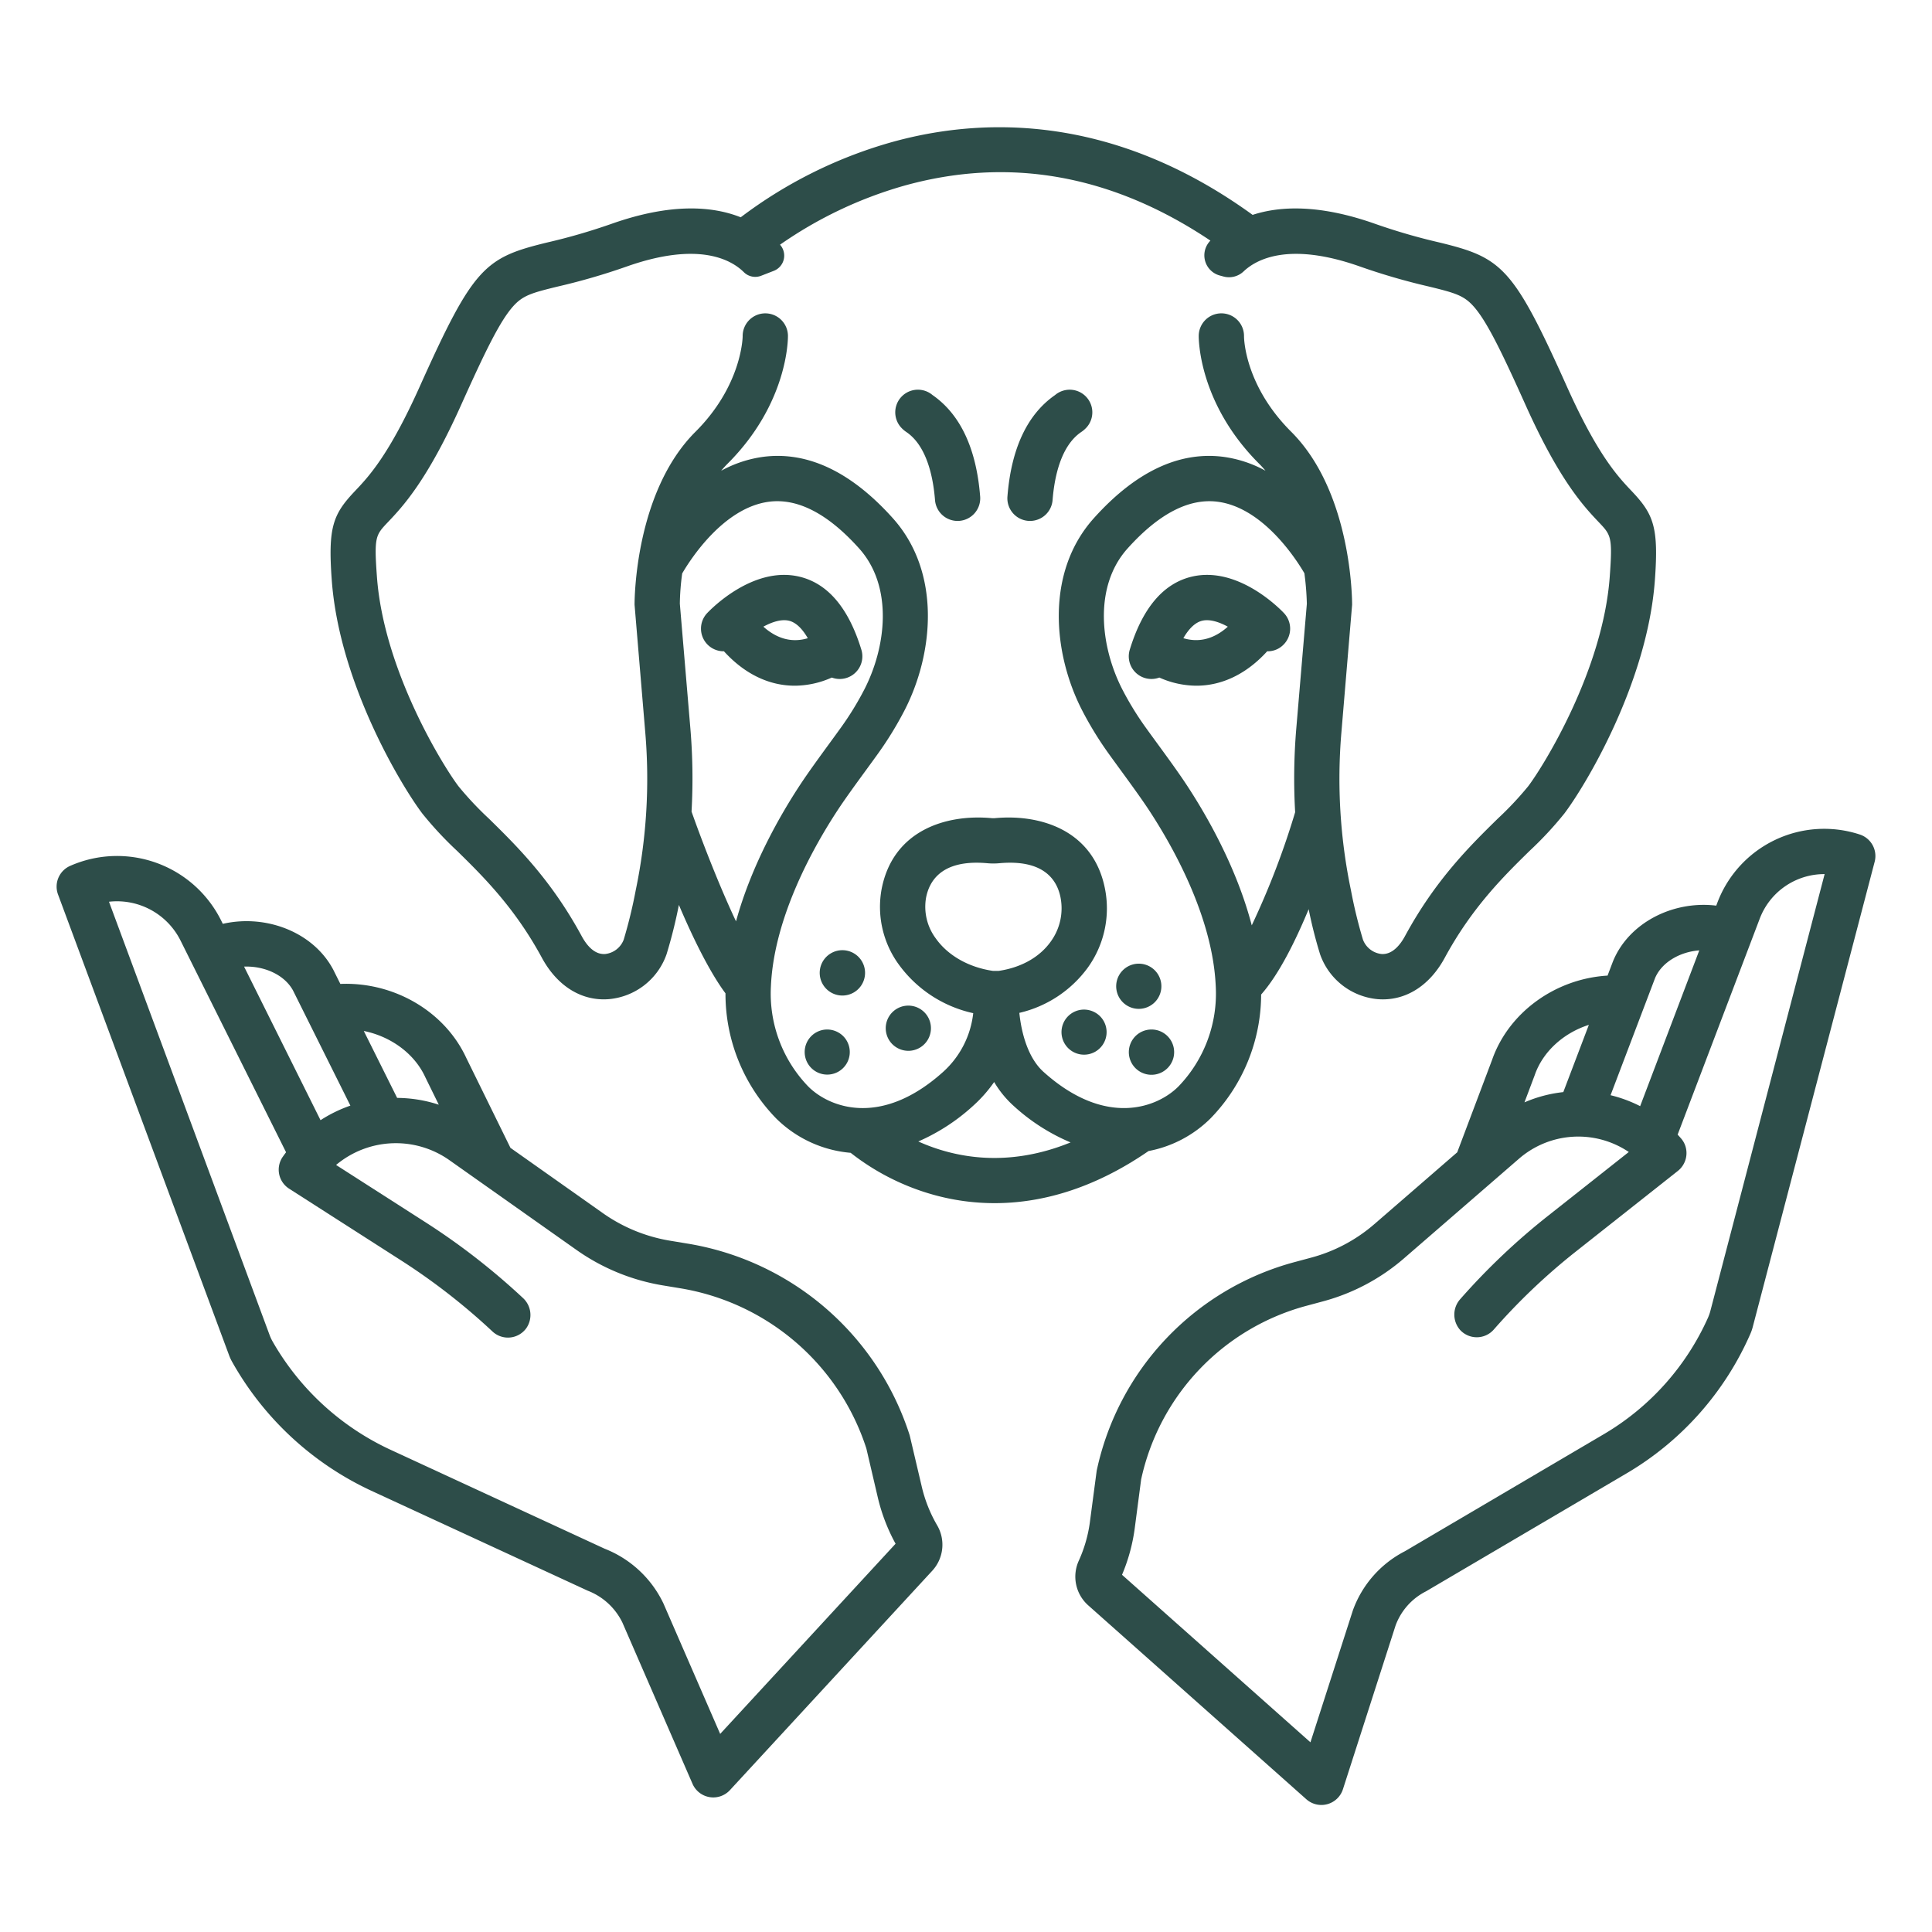 <svg data-name="Layer 1" xmlns="http://www.w3.org/2000/svg" viewBox="0 0 512 512" id="Layer_1"><path style="fill: rgb(45, 77, 73);" fill="#000000" d="m244.353 394.3-3.266-13.887a74.451 74.451 0 0 0 -58.887-50.847l-4.663-.773a43 43 0 0 1 -17.772-7.3l-24.49-17.3-11.714-23.848c-5.761-12.438-19.307-20.19-33.363-19.594l-1.821-3.651c-.023-.045-.045-.09-.068-.134-5.255-9.917-17.751-14.763-29.266-12.141l-.415-.834a30.792 30.792 0 0 0 -40.05-14.518 6 6 0 0 0 -3.2 7.575l45.319 122.08a12.116 12.116 0 0 0 .772 1.688 81.8 81.8 0 0 0 36.689 34.133l57.588 26.6a17.021 17.021 0 0 1 9.207 8.473l18.572 42.708a6 6 0 0 0 9.912 1.675l53.563-58.075a10.186 10.186 0 0 0 1.368-12.083 37.176 37.176 0 0 1 -4.015-9.947zm-131.662-108.864 3.593 7.321a36.148 36.148 0 0 0 -11.038-1.8l-8.838-17.739c7.076 1.429 13.386 5.923 16.283 12.218zm-35.017-22.907 15.181 30.471a36.283 36.283 0 0 0 -7.91 3.861l-20.261-40.7c5.387-.202 10.73 2.177 12.99 6.368zm113.18 196.976-15.037-34.571a28.981 28.981 0 0 0 -15.559-14.5l-57.058-26.368a69.716 69.716 0 0 1 -30.955-28.554 12.172 12.172 0 0 1 -.824-1.785l-42.537-114.757a18.831 18.831 0 0 1 19 10.368l27.926 56.025q-.422.552-.821 1.121a5.975 5.975 0 0 0 1.647 8.537l29.672 19.01a168.678 168.678 0 0 1 24.2 18.824 6 6 0 0 0 8.967-.868 6.114 6.114 0 0 0 -.884-8 180.522 180.522 0 0 0 -25.807-20.058l-23.718-15.2a24.624 24.624 0 0 1 30.056-1.255l33.72 23.819a55.31 55.31 0 0 0 22.737 9.336l4.66.772a62.5 62.5 0 0 1 49.355 42.458l3.076 13.166a48.514 48.514 0 0 0 4.667 12.081z"></path><path style="fill: rgb(45, 77, 73);" fill="#000000" d="m492.867 221.156a30.262 30.262 0 0 0 -37.757 18.088l-.287.758c-11.488-1.4-23.192 4.559-27.358 14.747-.019.046-.037.093-.055.139l-1.389 3.656c-13.758.817-26.2 9.687-30.619 22.375l-9.221 24.452-22.016 19.078a42.181 42.181 0 0 1 -16.553 8.8l-4.463 1.2a72.966 72.966 0 0 0 -52.515 55.311l-1.834 13.852a36.366 36.366 0 0 1 -2.914 10 10.171 10.171 0 0 0 2.554 11.864l57.751 51.342a6 6 0 0 0 9.7-2.648l13.947-43.385a16.521 16.521 0 0 1 8.081-9.069l53.527-31.485a80.143 80.143 0 0 0 32.454-36.831 12.085 12.085 0 0 0 .6-1.756l32.306-123.27a6 6 0 0 0 -3.939-7.218zm-54.267 38.073c1.753-4.2 6.58-6.989 11.726-7.367l-15.669 41.28a35.617 35.617 0 0 0 -7.84-2.9zm-31.881 25.688c2.172-6.3 7.73-11.212 14.343-13.315l-6.77 17.816a35.532 35.532 0 0 0 -10.292 2.718zm46.569 62.412a12.065 12.065 0 0 1 -.644 1.86 68.074 68.074 0 0 1 -27.3 30.7l-53.02 31.2a28.48 28.48 0 0 0 -13.806 15.7l-11.238 34.94-49.932-44.391a47.671 47.671 0 0 0 3.347-12.165l1.72-13.114a61.014 61.014 0 0 1 43.856-46.02l4.464-1.2a54.245 54.245 0 0 0 21.289-11.318l30.53-26.457a23.976 23.976 0 0 1 29.093-1.773l-21.489 16.983a176.956 176.956 0 0 0 -23.17 22 6.152 6.152 0 0 0 0 8.226 6 6 0 0 0 8.884-.159 164.771 164.771 0 0 1 21.728-20.655l27.054-21.386a6.028 6.028 0 0 0 1.884-6.88 5.836 5.836 0 0 0 -1.061-1.746q-.433-.5-.885-.989l21.739-57.185a18.3 18.3 0 0 1 17.215-11.853z"></path><path style="fill: rgb(45, 77, 73);" fill="#000000" d="m224.346 179.656a6 6 0 0 0 3.926-7.474c-3.384-11.078-8.921-17.594-16.456-19.368-12.117-2.852-23.178 8.367-24.4 9.655a6 6 0 0 0 4.436 10.128c5.471 6.02 11.986 9.121 18.756 9.121a24.25 24.25 0 0 0 9.829-2.161 5.969 5.969 0 0 0 3.909.099zm-22.046-13.581c2.3-1.25 4.765-2.058 6.785-1.576 1.789.427 3.489 2.024 4.992 4.632-4.808 1.453-8.766-.374-11.777-3.056z"></path><path style="fill: rgb(45, 77, 73);" fill="#000000" d="m320.828 296.361a47.263 47.263 0 0 0 13.388-32.8c4.681-5.289 9.062-14.1 12.593-22.62a120.417 120.417 0 0 0 3.023 11.941 17.868 17.868 0 0 0 15.211 11.9q.721.061 1.434.061c6.653 0 12.574-3.957 16.406-11.036 7.221-13.338 15.659-21.625 22.439-28.284a94.226 94.226 0 0 0 9.24-9.925c5.595-7.392 22.015-34.627 24-61.878 1.021-14.006-.314-17.425-6.162-23.588-3.572-3.765-8.971-9.456-17.149-27.674-14.268-31.79-17.226-34.177-33.851-38.213a160 160 0 0 1 -16.962-4.921c-14.668-5.186-25.151-4.777-32.479-2.38-38.134-27.628-73.422-25.686-96.526-19.02a120.5 120.5 0 0 0 -39.133 19.66c-7.374-2.931-18.361-3.879-34.256 1.74a160 160 0 0 1 -16.963 4.921c-16.625 4.036-19.583 6.423-33.852 38.208-8.177 18.218-13.577 23.909-17.149 27.674-5.848 6.163-7.183 9.582-6.162 23.588 1.986 27.251 18.406 54.486 24 61.879a94.518 94.518 0 0 0 9.239 9.922c6.78 6.66 15.22 14.947 22.441 28.286 3.833 7.08 9.753 11.036 16.407 11.036.473 0 .952-.02 1.433-.061a17.865 17.865 0 0 0 15.21-11.9 130.275 130.275 0 0 0 3.264-13.068c5.772 13.584 10.017 20.325 12.349 23.434a47.294 47.294 0 0 0 13.392 33.116 31.856 31.856 0 0 0 19.78 9.15 62.936 62.936 0 0 0 21.92 11.111 60.276 60.276 0 0 0 16.248 2.227c11.529 0 25.524-3.305 40.773-13.809a31.641 31.641 0 0 0 16.454-8.677zm22.7-103.3a157.846 157.846 0 0 0 -.3 22.179 212.492 212.492 0 0 1 -11.5 29.986c-4.03-15.429-12.007-29.239-17.241-37.194-2.209-3.358-5.208-7.466-7.855-11.09-1.087-1.489-2.131-2.919-3.058-4.211a80.714 80.714 0 0 1 -6.063-9.869c-5.9-11.373-7.781-27.379 1.294-37.5 8.226-9.173 16.23-13.348 23.791-12.408 12.149 1.506 20.988 15.38 23.079 18.959a74.537 74.537 0 0 1 .653 8.1zm-160.26 22.021a157.88 157.88 0 0 0 -.311-22.021l-2.792-33.074a64.305 64.305 0 0 1 .624-8.02c2.039-3.5 10.9-17.5 23.11-19.016 7.581-.936 15.567 3.239 23.79 12.409 9.076 10.122 7.19 26.129 1.294 37.5a80.554 80.554 0 0 1 -6.063 9.87c-.927 1.291-1.97 2.72-3.057 4.208-2.645 3.625-5.644 7.733-7.855 11.092-5.114 7.772-12.844 21.136-16.954 36.137-4.264-9.023-8.811-20.661-11.787-29.085zm60.093 87.418a52.771 52.771 0 0 0 14.6-9.514 36.291 36.291 0 0 0 5.5-6.243 26.9 26.9 0 0 0 5.069 6.242 52.367 52.367 0 0 0 15.185 9.767c-17.103 6.958-31.199 3.874-40.354-.252zm4.639-53.8a14.053 14.053 0 0 1 -2.578-10.839c.849-4.33 3.9-9.234 13.386-9.234q1.337 0 2.849.135a17.57 17.57 0 0 0 3.178 0c11.727-1.062 15.291 4.361 16.221 9.1a14.984 14.984 0 0 1 -2.559 11.613c-2.939 4.159-7.847 6.935-13.815 7.817h-1.56c-6.408-.939-11.922-4.07-15.122-8.592zm28.545 35.361c-3.913-3.517-5.8-9.757-6.409-15.64a31.173 31.173 0 0 0 18.164-12.021 26.871 26.871 0 0 0 4.535-20.848c-3.037-15.492-17-19.841-29.085-18.741a5.752 5.752 0 0 1 -1.008 0c-12.078-1.1-26.058 3.257-29.093 18.741a25.931 25.931 0 0 0 4.559 20.08 33.142 33.142 0 0 0 19.706 12.868 24.593 24.593 0 0 1 -7.977 15.565c-16.519 14.846-30.249 9.405-35.759 3.849a35.439 35.439 0 0 1 -9.878-26.514c.8-18.452 11.455-37.223 17.736-46.77 2.05-3.114 4.958-7.1 7.524-10.612 1.107-1.517 2.171-2.974 3.114-4.289a92.943 92.943 0 0 0 6.968-11.343c7.794-15.036 9.884-36.648-3.014-51.034-11.021-12.293-22.545-17.777-34.262-16.3a32.158 32.158 0 0 0 -11.255 3.707c.536-.642 1.093-1.262 1.68-1.847 16.11-16.073 16.034-33.239 16.023-33.962a6 6 0 0 0 -6-5.907h-.095a6 6 0 0 0 -5.906 6.092c0 .126-.152 12.962-12.5 25.282-16.081 16.044-16.152 44.64-16.147 45.85l2.834 33.803a144.812 144.812 0 0 1 -2.535 41.9 128.234 128.234 0 0 1 -3.172 13.038 5.95 5.95 0 0 1 -4.857 3.808c-2.96.247-5.039-2.436-6.282-4.731-8.079-14.923-17.231-23.912-24.585-31.134a86.928 86.928 0 0 1 -8.079-8.6c-4.1-5.421-19.8-30.729-21.6-55.508-.773-10.588-.355-11.029 2.9-14.456 3.881-4.092 10.377-10.938 19.392-31.02 6.433-14.331 10.337-22.32 13.813-26.2 2.578-2.881 4.917-3.556 11.921-5.256a170.527 170.527 0 0 0 18.133-5.27c19.272-6.815 27.883-1.7 31.105 1.514a4.3 4.3 0 0 0 4.6.909l3.316-1.291a4.325 4.325 0 0 0 1.7-6.858l-.057-.065a109.973 109.973 0 0 1 32.5-15.522c28.024-7.945 55.425-3.076 81.559 14.439l-.078.08a5.537 5.537 0 0 0 2.576 9.169l.961.261a5.615 5.615 0 0 0 5.341-1.354c3.4-3.217 12.05-7.935 30.867-1.282a170.523 170.523 0 0 0 18.132 5.27c7 1.7 9.343 2.375 11.921 5.256 3.477 3.884 7.38 11.873 13.814 26.2 9.014 20.082 15.51 26.928 19.391 31.02 3.253 3.427 3.671 3.868 2.9 14.456-1.806 24.779-17.5 50.087-21.6 55.508a86.72 86.72 0 0 1 -8.08 8.6c-7.353 7.222-16.5 16.211-24.584 31.133-1.242 2.295-3.361 4.978-6.28 4.731a5.951 5.951 0 0 1 -4.859-3.808 128.171 128.171 0 0 1 -3.17-13.038 144.738 144.738 0 0 1 -2.537-41.9l2.836-33.805c0-1.21-.066-29.806-16.147-45.85-12.34-12.312-12.5-24.805-12.5-25.282a6 6 0 0 0 -5.906-6.092h-.095a6 6 0 0 0 -6 5.907c-.012.723-.088 17.889 16.021 33.962.589.587 1.142 1.208 1.678 1.845a32.161 32.161 0 0 0 -11.252-3.7c-11.709-1.478-23.239 4.007-34.263 16.3-12.9 14.387-10.807 36-3.013 51.034a92.724 92.724 0 0 0 6.967 11.342c.945 1.316 2.008 2.774 3.117 4.292 2.564 3.513 5.472 7.5 7.52 10.609 6.282 9.548 16.941 28.321 17.737 46.772a35.44 35.44 0 0 1 -9.881 26.513c-5.506 5.552-19.239 10.994-35.758-3.853z"></path><path style="fill: rgb(45, 77, 73);" fill="#000000" d="m286.443 114.553a7.67 7.67 0 0 0 1.619-1.406 6 6 0 0 0 -8.451-8.459l-.017.012c-7.362 5.118-11.605 14.162-12.612 26.88a6 6 0 0 0 5.508 6.455c.161.012.322.019.481.019a6 6 0 0 0 5.974-5.528c.488-6.16 2.184-14.278 7.498-17.973z"></path><path style="fill: rgb(45, 77, 73);" fill="#000000" d="m315.855 152.814c-7.534 1.774-13.071 8.29-16.456 19.368a6 6 0 0 0 7.836 7.375 24.246 24.246 0 0 0 9.829 2.161c6.77 0 13.286-3.1 18.756-9.121a5.845 5.845 0 0 0 4.335-1.767 6 6 0 0 0 .1-8.361c-1.221-1.288-12.27-12.506-24.4-9.655zm-2.253 16.31c1.5-2.6 3.2-4.2 4.988-4.625 2.022-.482 4.5.328 6.793 1.579-4.25 3.801-8.383 4.065-11.783 3.046z"></path><path style="fill: rgb(45, 77, 73);" fill="#000000" d="m247.14 104.7-.017-.012a6 6 0 0 0 -8.452 8.459 7.693 7.693 0 0 0 1.618 1.406c5.315 3.7 7.011 11.813 7.5 17.973a6 6 0 0 0 5.975 5.528c.159 0 .319-.007.48-.019a6 6 0 0 0 5.508-6.455c-1.009-12.718-5.252-21.762-12.612-26.88z"></path><path style="fill: rgb(45, 77, 73);" fill="#000000" d="m223.25 251.81a6.009 6.009 0 1 0 4.24 1.76 6.029 6.029 0 0 0 -4.24-1.76z"></path><path style="fill: rgb(45, 77, 73);" fill="#000000" d="m219.2 272.83a5.975 5.975 0 1 0 4.25 1.75 6.062 6.062 0 0 0 -4.25-1.75z"></path><path style="fill: rgb(45, 77, 73);" fill="#000000" d="m240.729 278.479a5.99 5.99 0 1 0 -4.25-1.759 6.046 6.046 0 0 0 4.25 1.759z"></path><path style="fill: rgb(45, 77, 73);" fill="#000000" d="m306.029 265.6a5.988 5.988 0 1 0 -4.239 1.759 6.015 6.015 0 0 0 4.239-1.759z"></path><path style="fill: rgb(45, 77, 73);" fill="#000000" d="m305.16 272.83a6 6 0 1 0 4.239 10.239 5.995 5.995 0 0 0 -4.239-10.239z"></path><path style="fill: rgb(45, 77, 73);" fill="#000000" d="m287.26 267.55a5.975 5.975 0 1 0 4.25 1.75 6.058 6.058 0 0 0 -4.25-1.75z"></path></svg>